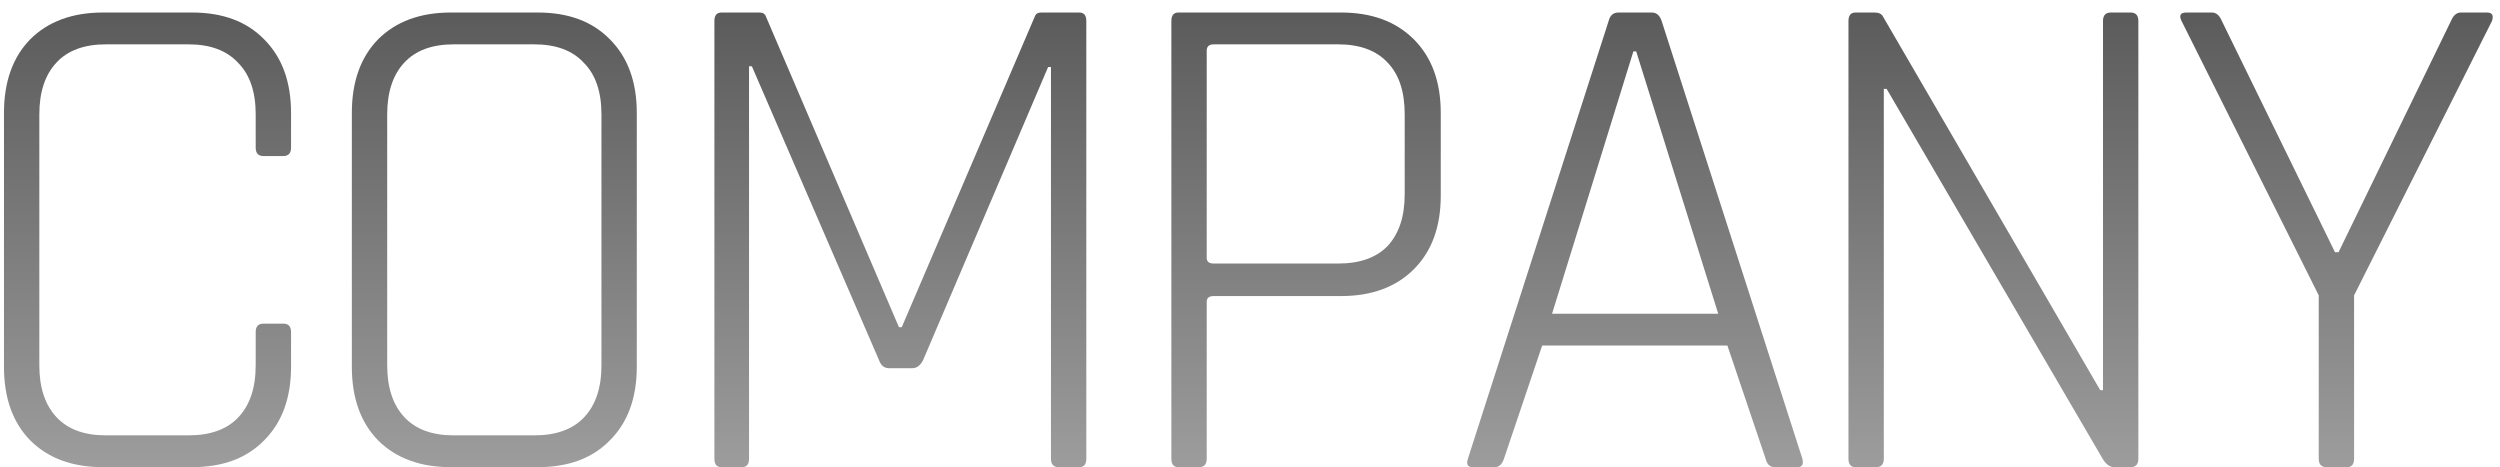 <svg width="198" height="37" viewBox="0 0 198 37" fill="none" xmlns="http://www.w3.org/2000/svg">
<path d="M15.211 37H8.155C5.728 37 3.806 36.291 2.387 34.872C1.006 33.453 0.315 31.512 0.315 29.048V8.944C0.315 6.48 1.006 4.539 2.387 3.12C3.806 1.701 5.728 0.992 8.155 0.992H15.211C17.638 0.992 19.542 1.701 20.923 3.12C22.342 4.539 23.051 6.48 23.051 8.944V11.688C23.051 12.136 22.846 12.36 22.435 12.36H20.867C20.456 12.36 20.251 12.136 20.251 11.688V9.056C20.251 7.264 19.784 5.901 18.851 4.968C17.955 3.997 16.648 3.512 14.931 3.512H8.379C6.662 3.512 5.355 3.997 4.459 4.968C3.563 5.939 3.115 7.301 3.115 9.056V28.936C3.115 30.691 3.563 32.053 4.459 33.024C5.355 33.995 6.662 34.48 8.379 34.48H14.931C16.648 34.48 17.955 34.013 18.851 33.08C19.784 32.109 20.251 30.728 20.251 28.936V26.304C20.251 25.856 20.456 25.632 20.867 25.632H22.435C22.846 25.632 23.051 25.856 23.051 26.304V29.048C23.051 31.512 22.342 33.453 20.923 34.872C19.542 36.291 17.638 37 15.211 37Z" fill="url(#paint0_linear_22_620)"/>
<path d="M35.931 34.48H42.315C44.032 34.48 45.339 34.013 46.234 33.08C47.168 32.109 47.635 30.728 47.635 28.936V9.056C47.635 7.264 47.168 5.901 46.234 4.968C45.339 3.997 44.032 3.512 42.315 3.512H35.931C34.213 3.512 32.907 3.997 32.011 4.968C31.114 5.939 30.666 7.301 30.666 9.056V28.936C30.666 30.691 31.114 32.053 32.011 33.024C32.907 33.995 34.213 34.48 35.931 34.48ZM42.594 37H35.706C33.28 37 31.357 36.291 29.939 34.872C28.557 33.453 27.866 31.512 27.866 29.048V8.944C27.866 6.48 28.557 4.539 29.939 3.12C31.357 1.701 33.28 0.992 35.706 0.992H42.594C45.021 0.992 46.925 1.701 48.306 3.12C49.725 4.539 50.434 6.48 50.434 8.944V29.048C50.434 31.512 49.725 33.453 48.306 34.872C46.925 36.291 45.021 37 42.594 37Z" fill="url(#paint1_linear_22_620)"/>
<path d="M82.452 0.992H85.476C85.849 0.992 86.036 1.216 86.036 1.664V36.328C86.036 36.776 85.849 37 85.476 37H83.852C83.441 37 83.236 36.776 83.236 36.328V5.304H83.012L73.1 28.544C72.876 28.955 72.596 29.16 72.26 29.16H70.412C70.038 29.16 69.777 28.955 69.628 28.544L59.548 5.248H59.324V36.328C59.324 36.776 59.137 37 58.764 37H57.14C56.766 37 56.58 36.776 56.58 36.328V1.664C56.58 1.216 56.766 0.992 57.14 0.992H60.164C60.425 0.992 60.593 1.104 60.668 1.328L71.196 25.912H71.42L81.948 1.328C82.022 1.104 82.19 0.992 82.452 0.992Z" fill="url(#paint2_linear_22_620)"/>
<path d="M94.956 37H93.332C92.959 37 92.772 36.776 92.772 36.328V1.664C92.772 1.216 92.959 0.992 93.332 0.992H106.212C108.638 0.992 110.561 1.701 111.98 3.12C113.398 4.539 114.108 6.48 114.108 8.944V15.496C114.108 17.96 113.398 19.901 111.98 21.32C110.561 22.739 108.638 23.448 106.212 23.448H96.132C95.758 23.448 95.572 23.597 95.572 23.896V36.328C95.572 36.776 95.367 37 94.956 37ZM96.132 20.872H105.988C107.705 20.872 109.012 20.405 109.908 19.472C110.804 18.501 111.252 17.139 111.252 15.384V9.056C111.252 7.264 110.804 5.901 109.908 4.968C109.012 3.997 107.705 3.512 105.988 3.512H96.132C95.758 3.512 95.572 3.68 95.572 4.016V20.424C95.572 20.723 95.758 20.872 96.132 20.872Z" fill="url(#paint3_linear_22_620)"/>
<path d="M118.387 37H116.651C116.24 37 116.11 36.776 116.259 36.328L127.403 1.664C127.515 1.216 127.776 0.992 128.187 0.992H130.819C131.192 0.992 131.454 1.216 131.603 1.664L142.747 36.328C142.859 36.776 142.728 37 142.355 37H140.563C140.19 37 139.947 36.776 139.835 36.328L136.811 27.368H122.139L119.115 36.328C118.966 36.776 118.723 37 118.387 37ZM129.363 4.072L122.923 24.848H136.083L129.587 4.072H129.363Z" fill="url(#paint4_linear_22_620)"/>
<path d="M148.582 37H146.958C146.585 37 146.398 36.776 146.398 36.328V1.664C146.398 1.216 146.585 0.992 146.958 0.992H148.47C148.806 0.992 149.03 1.104 149.142 1.328L166.334 30.896H166.558V1.664C166.558 1.216 166.764 0.992 167.174 0.992H168.742C169.153 0.992 169.358 1.216 169.358 1.664V36.328C169.358 36.776 169.153 37 168.742 37H167.454C167.118 37 166.82 36.795 166.558 36.384L149.422 7.04H149.198V36.328C149.198 36.776 148.993 37 148.582 37Z" fill="url(#paint5_linear_22_620)"/>
<path d="M185.884 37H184.26C183.849 37 183.644 36.776 183.644 36.328V23.392L172.78 1.664C172.556 1.216 172.687 0.992 173.172 0.992H175.188C175.524 0.992 175.785 1.216 175.972 1.664L184.932 19.976H185.212L194.116 1.664C194.303 1.216 194.564 0.992 194.9 0.992H196.972C197.383 0.992 197.513 1.216 197.364 1.664L186.444 23.392V36.328C186.444 36.776 186.257 37 185.884 37Z" fill="url(#paint6_linear_22_620)"/>
<defs>
<linearGradient id="paint0_linear_22_620" x1="97.5" y1="-7" x2="97.5" y2="49" gradientUnits="userSpaceOnUse">
<stop stop-opacity="0.7"/>
<stop offset="1" stop-opacity="0.3"/>
</linearGradient>
<linearGradient id="paint1_linear_22_620" x1="97.5" y1="-7" x2="97.5" y2="49" gradientUnits="userSpaceOnUse">
<stop stop-opacity="0.7"/>
<stop offset="1" stop-opacity="0.3"/>
</linearGradient>
<linearGradient id="paint2_linear_22_620" x1="97.5" y1="-7" x2="97.5" y2="49" gradientUnits="userSpaceOnUse">
<stop stop-opacity="0.7"/>
<stop offset="1" stop-opacity="0.3"/>
</linearGradient>
<linearGradient id="paint3_linear_22_620" x1="97.5" y1="-7" x2="97.5" y2="49" gradientUnits="userSpaceOnUse">
<stop stop-opacity="0.7"/>
<stop offset="1" stop-opacity="0.3"/>
</linearGradient>
<linearGradient id="paint4_linear_22_620" x1="97.5" y1="-7" x2="97.5" y2="49" gradientUnits="userSpaceOnUse">
<stop stop-opacity="0.7"/>
<stop offset="1" stop-opacity="0.3"/>
</linearGradient>
<linearGradient id="paint5_linear_22_620" x1="97.5" y1="-7" x2="97.5" y2="49" gradientUnits="userSpaceOnUse">
<stop stop-opacity="0.7"/>
<stop offset="1" stop-opacity="0.3"/>
</linearGradient>
<linearGradient id="paint6_linear_22_620" x1="97.5" y1="-7" x2="97.5" y2="49" gradientUnits="userSpaceOnUse">
<stop stop-opacity="0.7"/>
<stop offset="1" stop-opacity="0.3"/>
</linearGradient>
</defs>
</svg>
